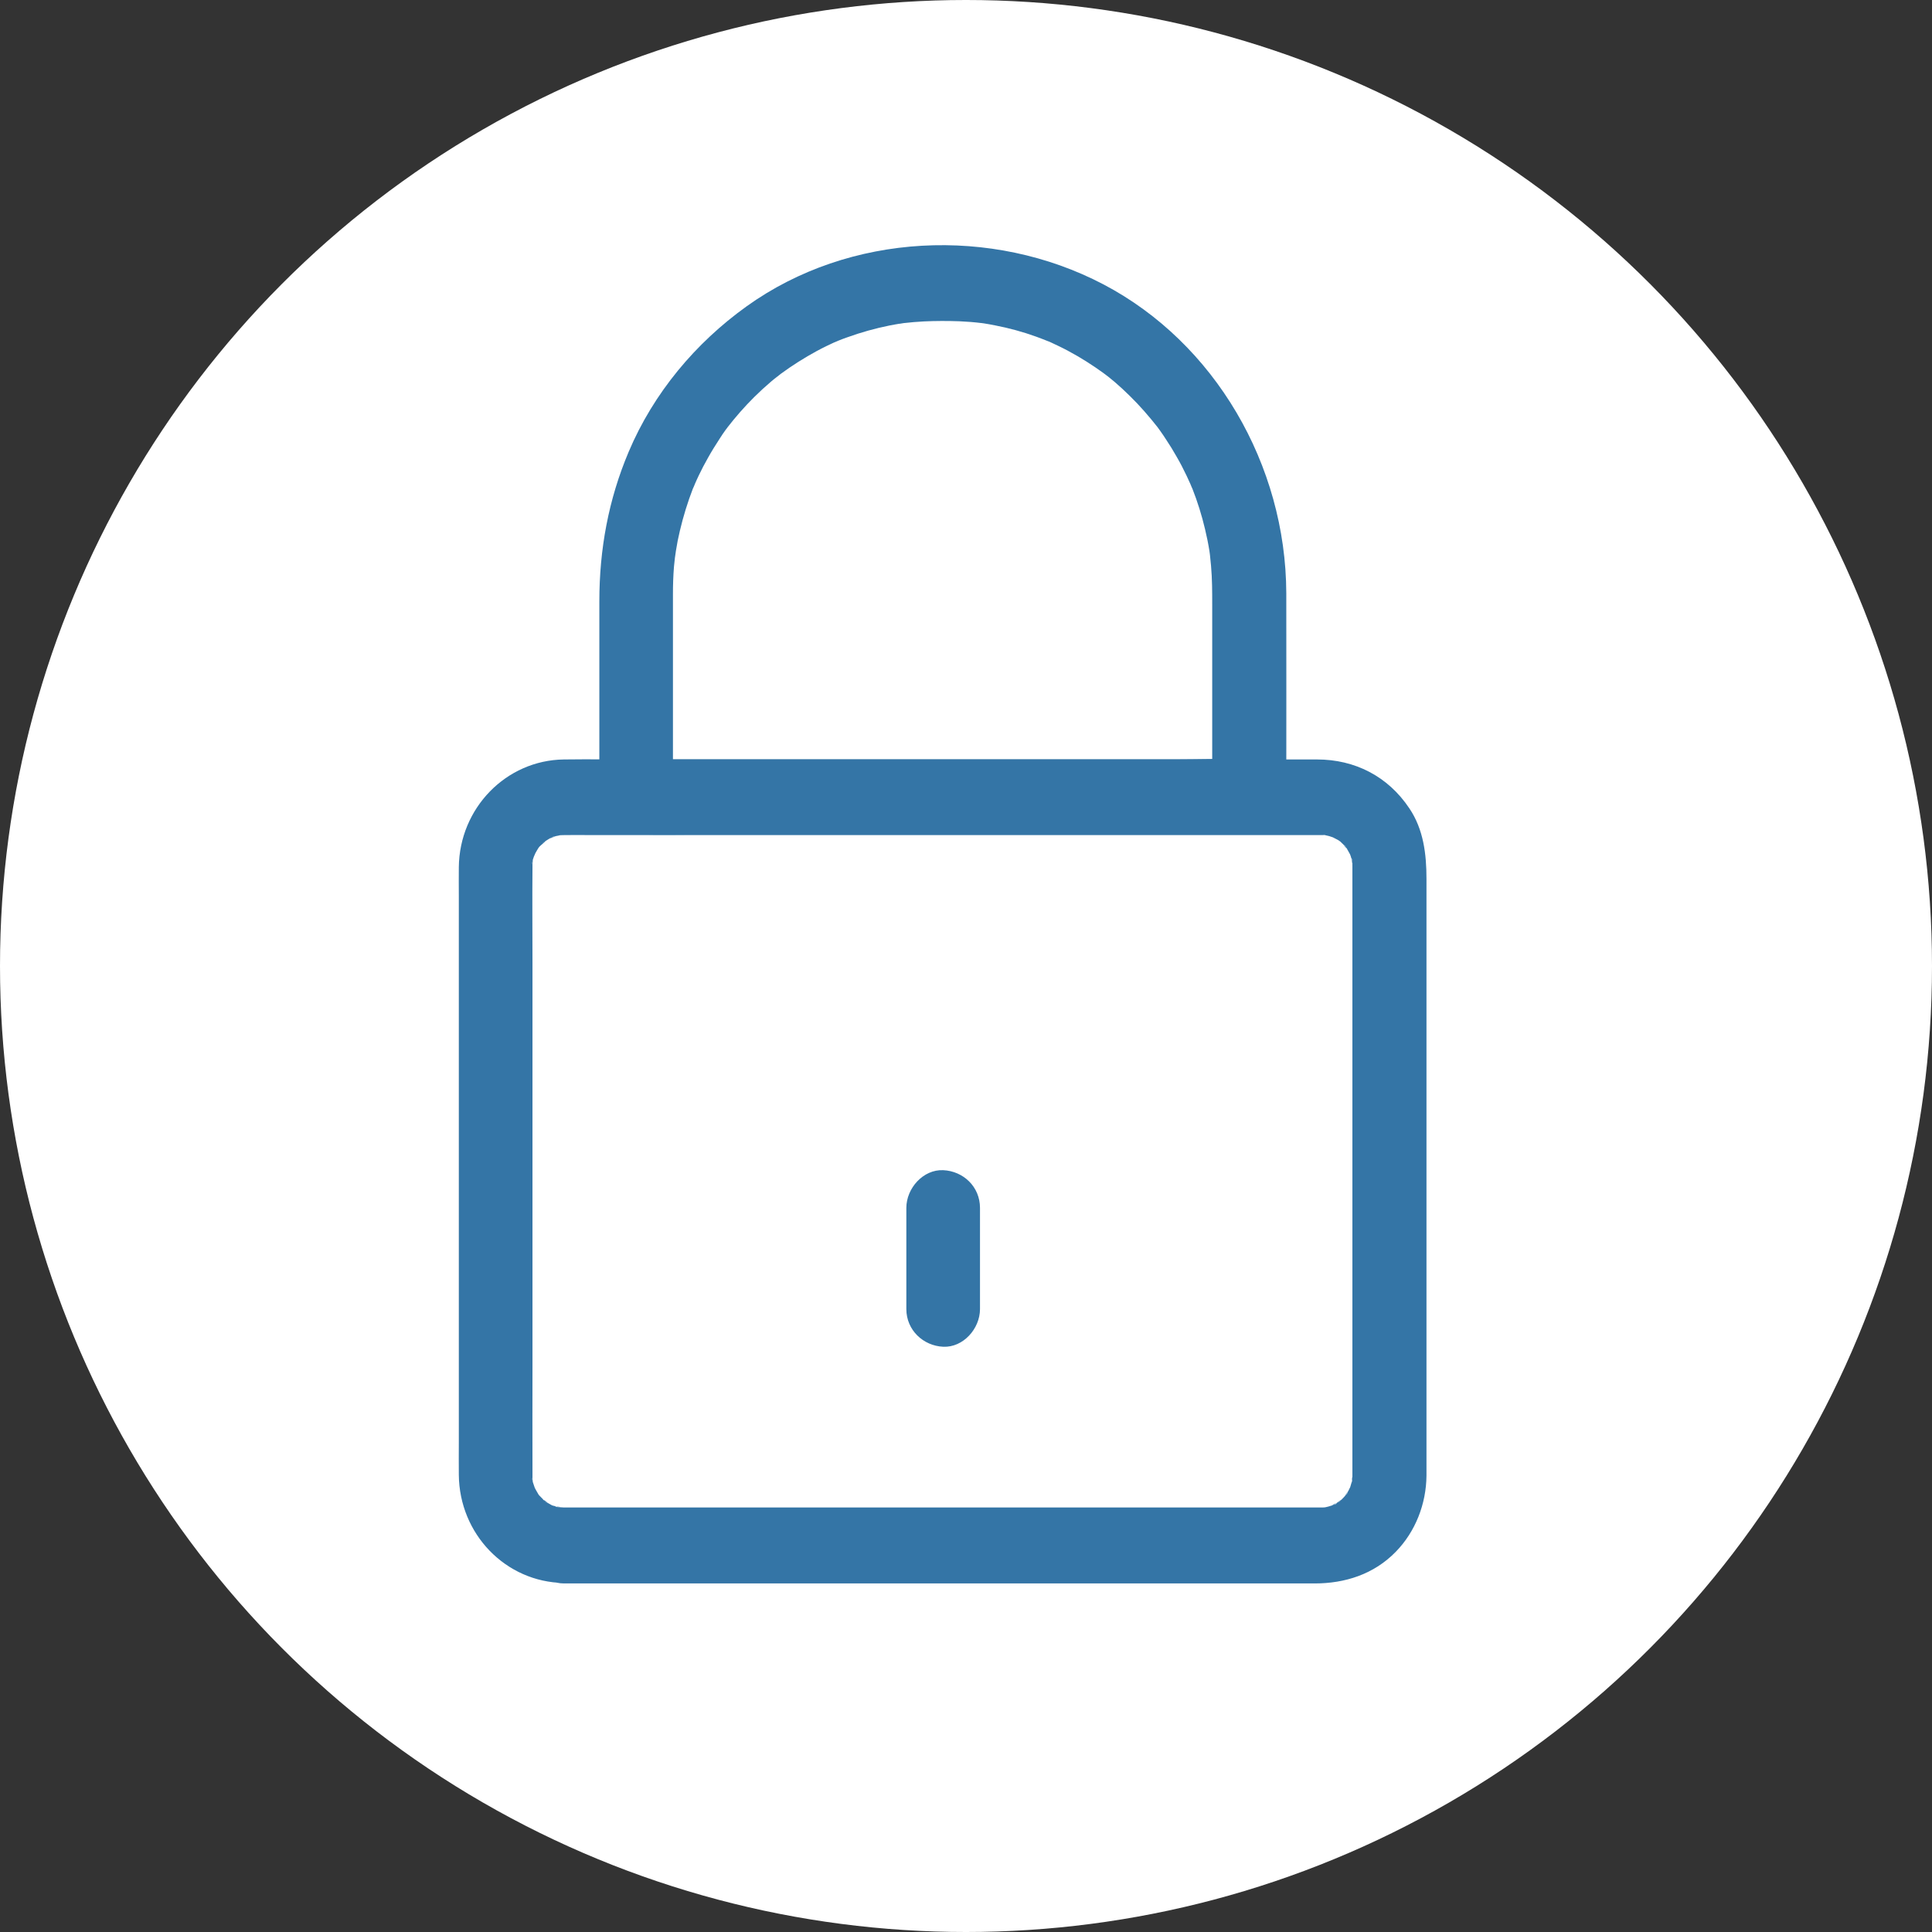 <?xml version="1.0"?>
<svg xmlns="http://www.w3.org/2000/svg" width="41" height="41" viewBox="0 0 41 41" fill="none">
<rect x="0" y="0" width="41" height="41" fill="#333333" stroke="none"/>
<circle cx="20.5" cy="20.5" r="20.5" transform="rotate(-180 20.5 20.5)" fill="white"/>
<path d="M11.963 31.991C12.453 31.991 12.944 31.991 13.431 31.991C14.622 31.991 15.812 31.991 17.006 31.991C18.481 31.991 19.956 31.991 21.431 31.991C22.772 31.991 24.116 31.991 25.456 31.991C26.247 31.991 27.038 31.991 27.831 31.991C27.894 31.991 27.956 31.991 28.019 31.991C28.053 31.991 28.091 31.992 28.125 31.988C28.15 31.985 28.297 31.969 28.147 31.988C28.016 32.004 28.113 31.991 28.147 31.982C28.209 31.969 28.266 31.947 28.325 31.927C28.397 31.905 28.366 31.87 28.253 31.959C28.272 31.944 28.303 31.934 28.325 31.921C28.384 31.889 28.438 31.841 28.497 31.809C28.341 31.889 28.391 31.899 28.447 31.844C28.466 31.825 28.488 31.806 28.506 31.787C28.531 31.761 28.553 31.735 28.575 31.71C28.622 31.658 28.6 31.623 28.528 31.774C28.55 31.726 28.591 31.681 28.616 31.636C28.631 31.607 28.644 31.572 28.663 31.543C28.712 31.466 28.6 31.726 28.641 31.601C28.659 31.54 28.678 31.479 28.694 31.418C28.709 31.341 28.688 31.284 28.691 31.482C28.691 31.453 28.697 31.421 28.697 31.396C28.7 31.364 28.7 31.335 28.7 31.303C28.7 31.242 28.7 31.181 28.7 31.12C28.7 30.204 28.7 29.285 28.7 28.369C28.7 26.892 28.7 25.416 28.7 23.939C28.7 22.6 28.7 21.261 28.7 19.925C28.7 19.525 28.7 19.125 28.7 18.727C28.7 18.634 28.7 18.538 28.7 18.445C28.7 18.43 28.7 18.413 28.7 18.398C28.7 18.391 28.7 18.381 28.7 18.375C28.7 18.34 28.697 18.301 28.694 18.266C28.691 18.199 28.65 18.164 28.706 18.349C28.691 18.295 28.684 18.237 28.669 18.183C28.659 18.151 28.644 18.116 28.634 18.084C28.613 17.994 28.719 18.256 28.656 18.141C28.625 18.087 28.597 18.032 28.566 17.981C28.522 17.907 28.475 17.917 28.603 18.026C28.584 18.01 28.566 17.981 28.55 17.965C28.512 17.923 28.472 17.888 28.434 17.85C28.331 17.747 28.566 17.936 28.481 17.885C28.453 17.866 28.425 17.846 28.397 17.827C28.366 17.808 28.175 17.718 28.309 17.773C28.447 17.827 28.244 17.754 28.209 17.744C28.181 17.738 28.156 17.731 28.128 17.725C28.006 17.69 28.206 17.731 28.212 17.731C28.159 17.715 28.094 17.722 28.041 17.722C28.006 17.722 27.969 17.722 27.934 17.722C27.681 17.722 27.425 17.722 27.172 17.722C26.113 17.722 25.053 17.722 23.994 17.722C22.55 17.722 21.103 17.722 19.659 17.722C18.247 17.722 16.834 17.722 15.422 17.722C14.459 17.722 13.494 17.722 12.531 17.722C12.347 17.722 12.166 17.718 11.981 17.722C11.931 17.722 11.884 17.725 11.834 17.728C11.681 17.734 11.997 17.696 11.897 17.722C11.863 17.731 11.828 17.738 11.794 17.744C11.741 17.76 11.691 17.786 11.637 17.799C11.809 17.76 11.769 17.734 11.713 17.77C11.688 17.782 11.666 17.795 11.641 17.808C11.613 17.824 11.584 17.846 11.553 17.863C11.444 17.93 11.572 17.863 11.597 17.824C11.562 17.875 11.494 17.92 11.45 17.965C11.434 17.981 11.416 18.013 11.397 18.026C11.406 18.02 11.509 17.859 11.447 17.962C11.419 18.01 11.387 18.055 11.363 18.103C11.35 18.128 11.3 18.256 11.35 18.119C11.4 17.988 11.356 18.109 11.344 18.141C11.328 18.186 11.281 18.298 11.294 18.346C11.294 18.346 11.309 18.125 11.306 18.263C11.306 18.292 11.303 18.321 11.3 18.349C11.3 18.369 11.3 18.385 11.3 18.401C11.294 19.076 11.3 19.752 11.3 20.431C11.3 21.841 11.3 23.25 11.3 24.66C11.3 26.095 11.3 27.53 11.3 28.965C11.3 29.733 11.297 30.499 11.3 31.268C11.3 31.28 11.3 31.297 11.3 31.309C11.3 31.325 11.3 31.335 11.3 31.354C11.3 31.383 11.303 31.412 11.306 31.441C11.312 31.578 11.294 31.357 11.294 31.357C11.284 31.402 11.325 31.502 11.338 31.543C11.347 31.575 11.366 31.61 11.372 31.642C11.369 31.63 11.284 31.46 11.344 31.566C11.372 31.614 11.394 31.662 11.425 31.71C11.438 31.732 11.519 31.844 11.434 31.729C11.356 31.626 11.416 31.703 11.438 31.729C11.481 31.774 11.522 31.815 11.566 31.86C11.616 31.908 11.65 31.886 11.503 31.812C11.525 31.822 11.547 31.844 11.569 31.86C11.619 31.895 11.675 31.921 11.728 31.953C11.812 32.004 11.531 31.886 11.672 31.931C11.697 31.94 11.725 31.95 11.75 31.956C11.8 31.972 11.866 31.972 11.912 31.995C11.784 31.937 11.75 31.979 11.831 31.982C11.875 31.985 11.919 31.988 11.963 31.991C12.372 31.998 12.762 32.357 12.744 32.792C12.725 33.221 12.4 33.599 11.963 33.593C10.731 33.574 9.747 32.555 9.737 31.297C9.734 31.069 9.737 30.842 9.737 30.611C9.737 29.432 9.737 28.25 9.737 27.072C9.737 25.544 9.737 24.016 9.737 22.488C9.737 21.331 9.737 20.172 9.737 19.016C9.737 18.811 9.734 18.606 9.737 18.404C9.75 17.148 10.741 16.133 11.966 16.117C12.5 16.11 13.034 16.117 13.569 16.117C14.812 16.117 16.056 16.117 17.303 16.117C18.803 16.117 20.303 16.117 21.803 16.117C23.134 16.117 24.466 16.117 25.797 16.117C26.516 16.117 27.231 16.117 27.95 16.117C28.75 16.117 29.453 16.472 29.909 17.155C30.209 17.6 30.272 18.125 30.272 18.651C30.272 19.634 30.272 20.617 30.272 21.604C30.272 23.119 30.272 24.634 30.272 26.149C30.272 27.459 30.272 28.766 30.272 30.076C30.272 30.428 30.272 30.781 30.272 31.133C30.272 31.194 30.272 31.255 30.272 31.316C30.266 31.918 30.038 32.504 29.619 32.933C29.153 33.41 28.541 33.603 27.9 33.603C27.622 33.603 27.344 33.603 27.066 33.603C25.959 33.603 24.853 33.603 23.747 33.603C22.266 33.603 20.784 33.603 19.303 33.603C17.891 33.603 16.475 33.603 15.062 33.603C14.159 33.603 13.253 33.603 12.35 33.603C12.222 33.603 12.094 33.603 11.966 33.603C11.556 33.603 11.166 33.234 11.184 32.802C11.2 32.357 11.522 31.991 11.963 31.991Z" fill="#3475A6"/>
<path d="M13.491 16.114C13.922 16.114 14.353 16.114 14.784 16.114C15.822 16.114 16.856 16.114 17.894 16.114C19.147 16.114 20.4 16.114 21.653 16.114C22.738 16.114 23.822 16.114 24.903 16.114C25.428 16.114 25.959 16.094 26.484 16.114C26.491 16.114 26.5 16.114 26.506 16.114C26.247 16.38 25.984 16.649 25.725 16.914C25.725 15.556 25.725 14.201 25.725 12.843C25.725 12.565 25.725 12.286 25.7 12.007C25.694 11.934 25.684 11.86 25.678 11.786C25.659 11.62 25.709 11.988 25.684 11.825C25.678 11.78 25.672 11.738 25.666 11.693C25.641 11.536 25.609 11.379 25.572 11.226C25.503 10.934 25.413 10.646 25.303 10.367C25.281 10.313 25.212 10.175 25.319 10.402C25.3 10.364 25.284 10.326 25.269 10.287C25.241 10.223 25.212 10.159 25.181 10.095C25.116 9.957 25.044 9.819 24.966 9.685C24.897 9.563 24.825 9.445 24.747 9.329C24.706 9.265 24.663 9.201 24.619 9.14C24.6 9.112 24.578 9.083 24.559 9.057C24.472 8.935 24.684 9.214 24.569 9.07C24.384 8.836 24.191 8.612 23.978 8.404C23.875 8.301 23.769 8.205 23.659 8.109C23.603 8.061 23.541 8.013 23.484 7.965C23.491 7.968 23.644 8.087 23.544 8.013C23.5 7.981 23.456 7.946 23.413 7.914C23.178 7.744 22.931 7.587 22.678 7.452C22.544 7.379 22.406 7.315 22.269 7.251C22.222 7.228 22.137 7.206 22.341 7.283C22.303 7.27 22.262 7.251 22.225 7.235C22.147 7.203 22.069 7.174 21.991 7.145C21.706 7.042 21.413 6.962 21.116 6.905C21.038 6.889 20.962 6.876 20.884 6.863C20.856 6.86 20.828 6.853 20.8 6.85C21.05 6.892 20.894 6.863 20.837 6.857C20.678 6.837 20.522 6.825 20.363 6.818C20.113 6.809 19.856 6.809 19.606 6.821C19.462 6.828 19.319 6.841 19.175 6.857C19.116 6.863 18.969 6.898 19.212 6.85C19.184 6.857 19.156 6.86 19.128 6.863C19.044 6.876 18.959 6.892 18.875 6.908C18.572 6.969 18.275 7.052 17.981 7.158C17.916 7.18 17.85 7.206 17.788 7.231C17.75 7.247 17.709 7.267 17.672 7.279C17.678 7.276 17.859 7.196 17.744 7.247C17.606 7.311 17.469 7.376 17.334 7.449C17.069 7.593 16.809 7.757 16.566 7.936C16.516 7.974 16.328 8.131 16.528 7.962C16.475 8.007 16.422 8.048 16.369 8.093C16.244 8.199 16.122 8.311 16.003 8.429C15.797 8.634 15.606 8.852 15.428 9.083C15.331 9.208 15.541 8.926 15.45 9.054C15.434 9.076 15.419 9.099 15.4 9.121C15.356 9.182 15.312 9.246 15.272 9.31C15.184 9.445 15.1 9.579 15.022 9.72C14.953 9.842 14.887 9.967 14.828 10.092C14.797 10.156 14.769 10.22 14.741 10.284C14.725 10.322 14.709 10.361 14.691 10.399C14.794 10.178 14.728 10.31 14.706 10.364C14.594 10.655 14.5 10.957 14.428 11.264C14.394 11.405 14.366 11.546 14.344 11.69C14.337 11.732 14.331 11.777 14.325 11.822C14.3 11.978 14.344 11.652 14.331 11.761C14.322 11.847 14.312 11.937 14.303 12.023C14.287 12.219 14.281 12.411 14.281 12.606C14.281 13.996 14.281 15.39 14.281 16.78C14.281 16.822 14.281 16.866 14.281 16.908C14.281 17.328 13.922 17.728 13.5 17.709C13.078 17.69 12.719 17.357 12.719 16.908C12.719 15.527 12.719 14.144 12.719 12.763C12.719 11.658 12.912 10.604 13.341 9.589C13.869 8.34 14.759 7.279 15.844 6.501C18.031 4.932 21.053 4.797 23.413 6.033C25.784 7.276 27.288 9.868 27.297 12.587C27.3 13.98 27.297 15.374 27.297 16.767C27.297 16.815 27.297 16.86 27.297 16.908C27.297 17.34 26.938 17.709 26.516 17.709C26.084 17.709 25.653 17.709 25.222 17.709C24.184 17.709 23.15 17.709 22.113 17.709C20.859 17.709 19.606 17.709 18.353 17.709C17.269 17.709 16.184 17.709 15.103 17.709C14.578 17.709 14.05 17.722 13.522 17.709C13.516 17.709 13.506 17.709 13.5 17.709C13.091 17.709 12.7 17.34 12.719 16.908C12.731 16.482 13.053 16.114 13.491 16.114Z" fill="#3475A6"/>
<path d="M20.797 25.634C20.797 26.348 20.797 27.065 20.797 27.78C20.797 28.199 20.438 28.6 20.016 28.58C19.594 28.561 19.234 28.228 19.234 27.78C19.234 27.065 19.234 26.348 19.234 25.634C19.234 25.214 19.594 24.814 20.016 24.833C20.441 24.852 20.797 25.182 20.797 25.634Z" fill="#3475A6"/>
</svg>
